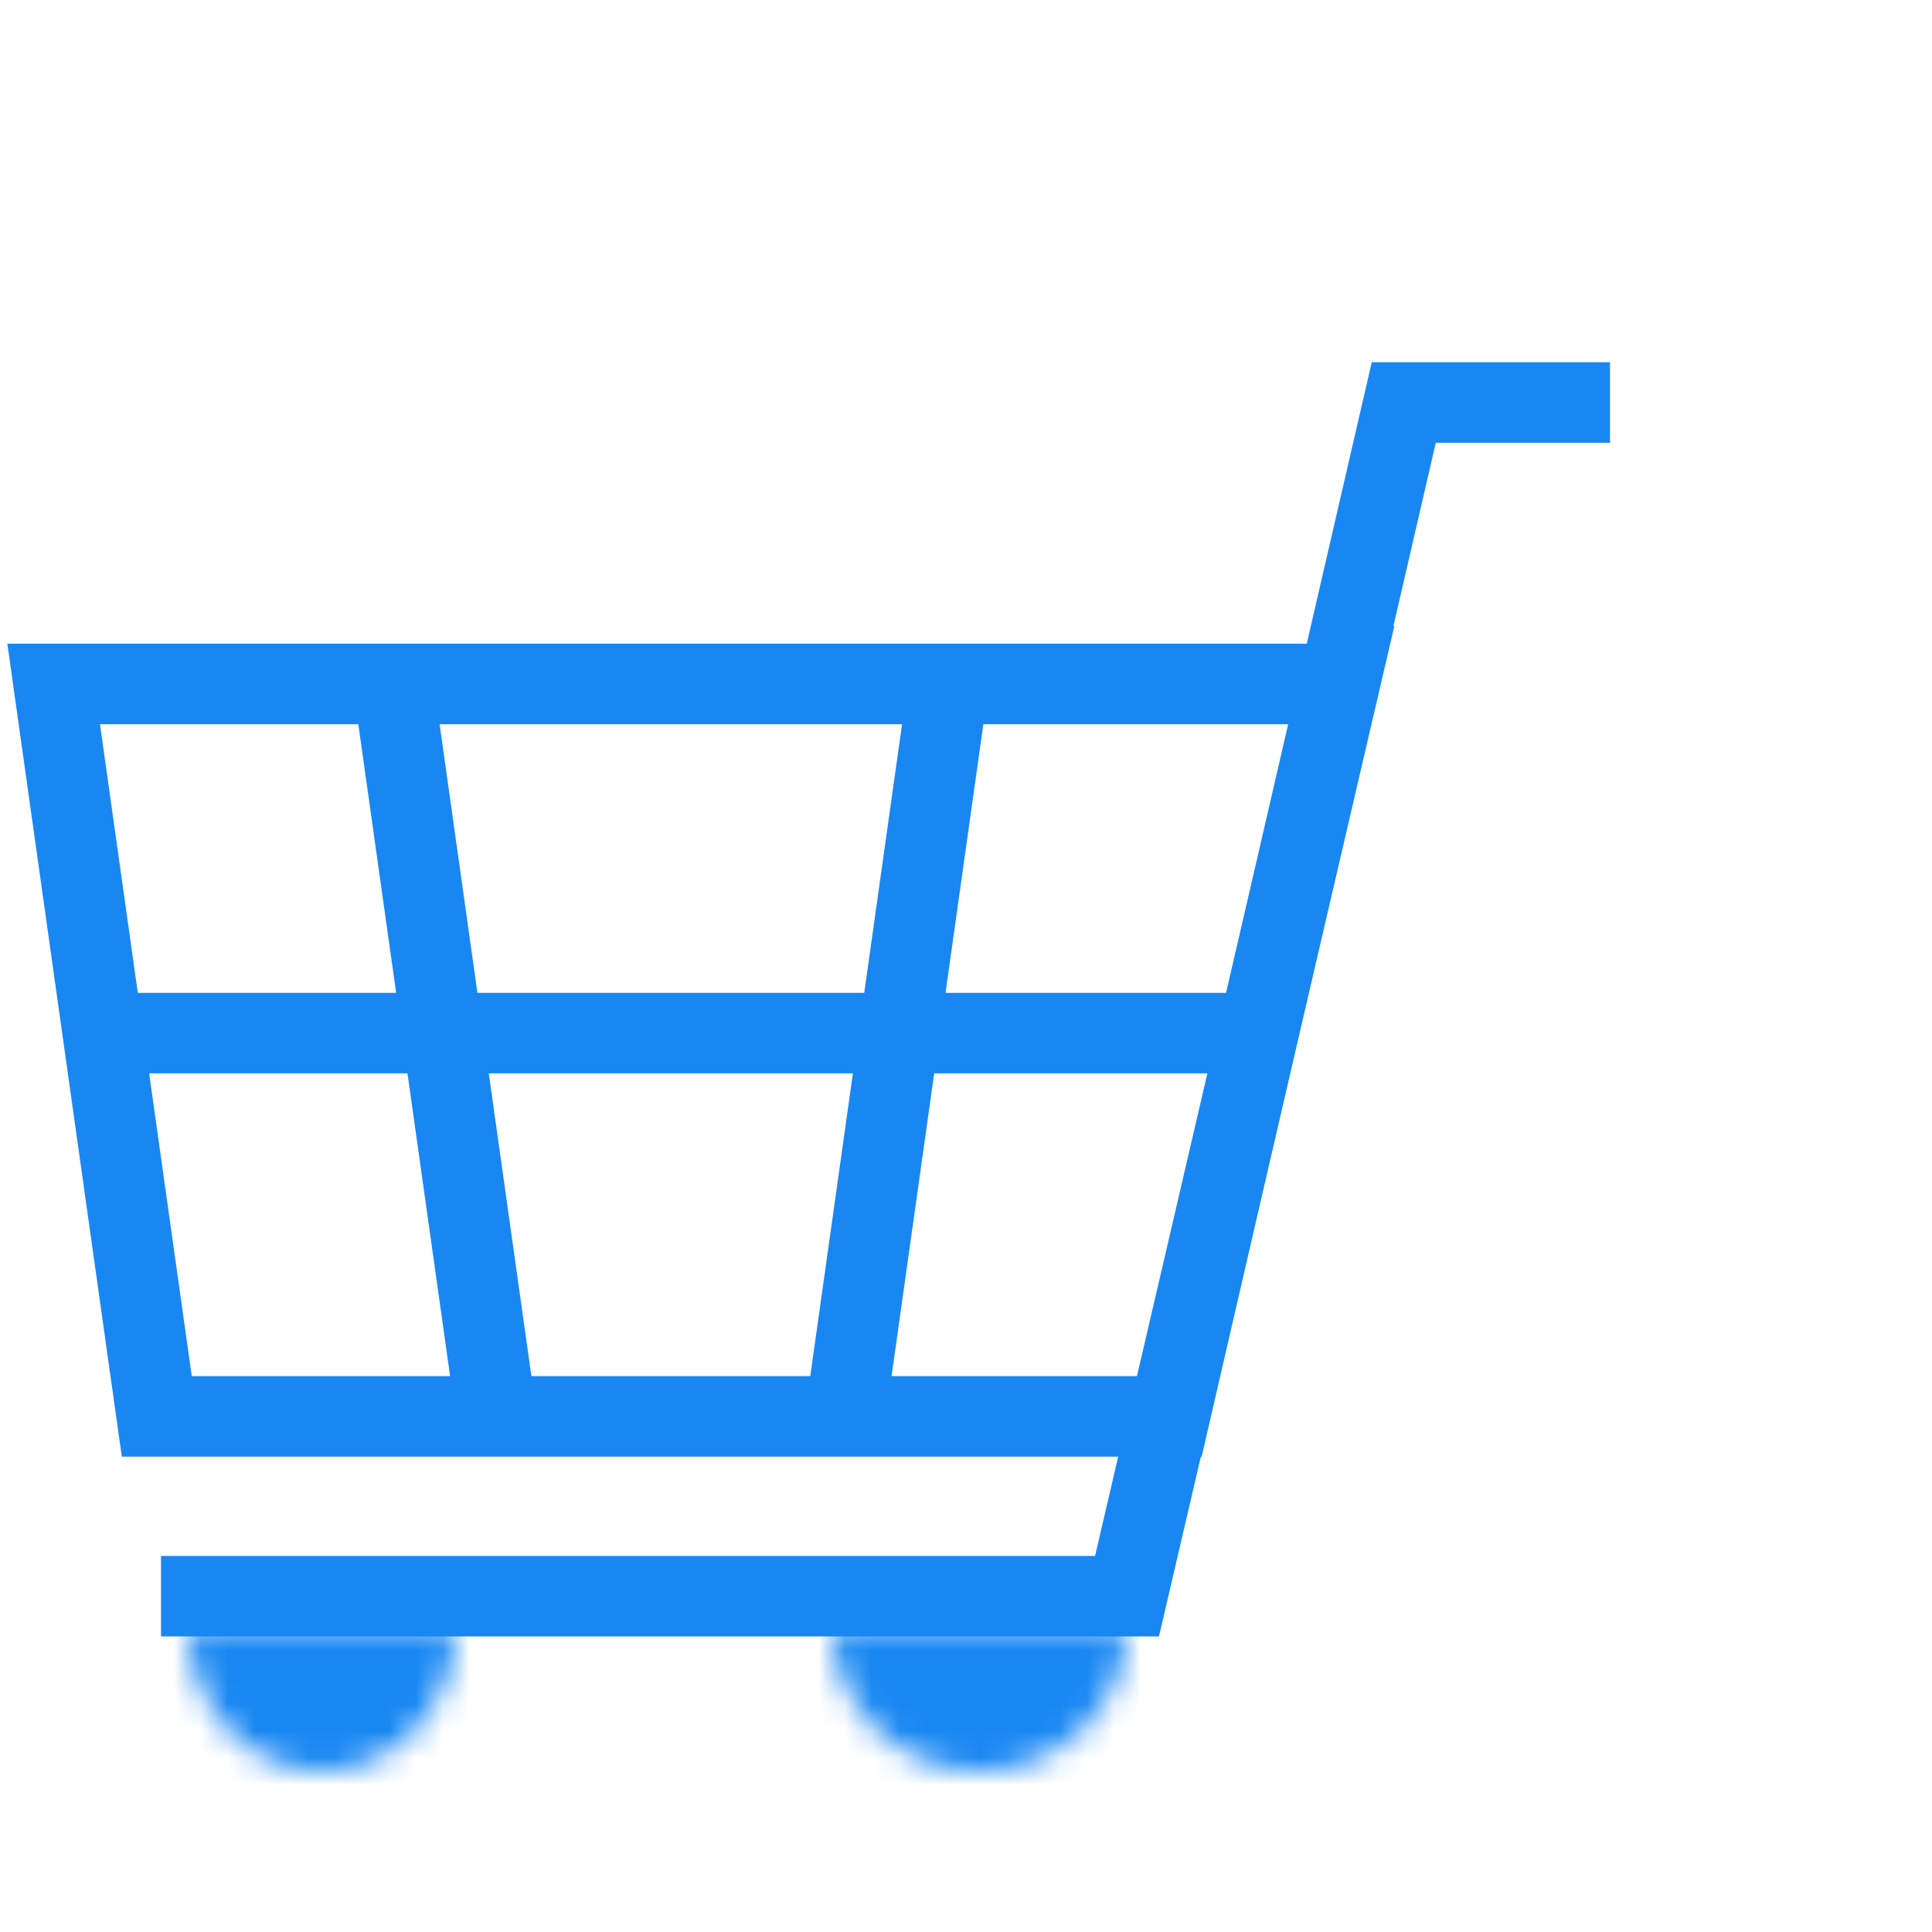 <svg width="72" height="72" viewBox="0 0 72 72" fill="none" xmlns="http://www.w3.org/2000/svg">
<path d="M6 59.486H42L50.5 23" stroke="#1887F2" stroke-width="3"/>
<mask id="path-2-inside-1_68876_22810" fill="white">
<path d="M31 60.5C31 61.222 31.142 61.938 31.419 62.605C31.695 63.272 32.1 63.878 32.611 64.389C33.122 64.9 33.728 65.305 34.395 65.581C35.062 65.858 35.778 66 36.5 66C37.222 66 37.938 65.858 38.605 65.581C39.272 65.305 39.878 64.9 40.389 64.389C40.9 63.878 41.305 63.272 41.581 62.605C41.858 61.938 42 61.222 42 60.5L36.5 60.5H31Z"/>
</mask>
<path d="M31 60.5C31 61.222 31.142 61.938 31.419 62.605C31.695 63.272 32.1 63.878 32.611 64.389C33.122 64.9 33.728 65.305 34.395 65.581C35.062 65.858 35.778 66 36.5 66C37.222 66 37.938 65.858 38.605 65.581C39.272 65.305 39.878 64.9 40.389 64.389C40.9 63.878 41.305 63.272 41.581 62.605C41.858 61.938 42 61.222 42 60.5L36.5 60.5H31Z" fill="#1887F2" stroke="#1887F2" stroke-width="6" mask="url(#path-2-inside-1_68876_22810)"/>
<mask id="path-3-inside-2_68876_22810" fill="white">
<path d="M7 60.5C7 61.222 7.129 61.938 7.381 62.605C7.632 63.272 8 63.878 8.464 64.389C8.929 64.9 9.48 65.305 10.087 65.581C10.693 65.858 11.343 66 12 66C12.657 66 13.307 65.858 13.913 65.581C14.52 65.305 15.071 64.9 15.536 64.389C16 63.878 16.368 63.272 16.619 62.605C16.871 61.938 17 61.222 17 60.5L12 60.5H7Z"/>
</mask>
<path d="M7 60.5C7 61.222 7.129 61.938 7.381 62.605C7.632 63.272 8 63.878 8.464 64.389C8.929 64.9 9.48 65.305 10.087 65.581C10.693 65.858 11.343 66 12 66C12.657 66 13.307 65.858 13.913 65.581C14.52 65.305 15.071 64.9 15.536 64.389C16 63.878 16.368 63.272 16.619 62.605C16.871 61.938 17 61.222 17 60.5L12 60.5H7Z" fill="#1887F2" stroke="#1887F2" stroke-width="6" mask="url(#path-3-inside-2_68876_22810)"/>
<path d="M60 15H52.314L43.589 52.784H5.843L2 25.489H25.853H49.705M18.5 52.784L14.657 25.489M31.5 52.784L35.343 25.489" stroke="#1887F2" stroke-width="3"/>
<line y1="-1.5" x2="43" y2="-1.5" transform="matrix(-1 -8.74228e-08 -8.74228e-08 1 47 40)" stroke="#1887F2" stroke-width="3"/>
</svg>
